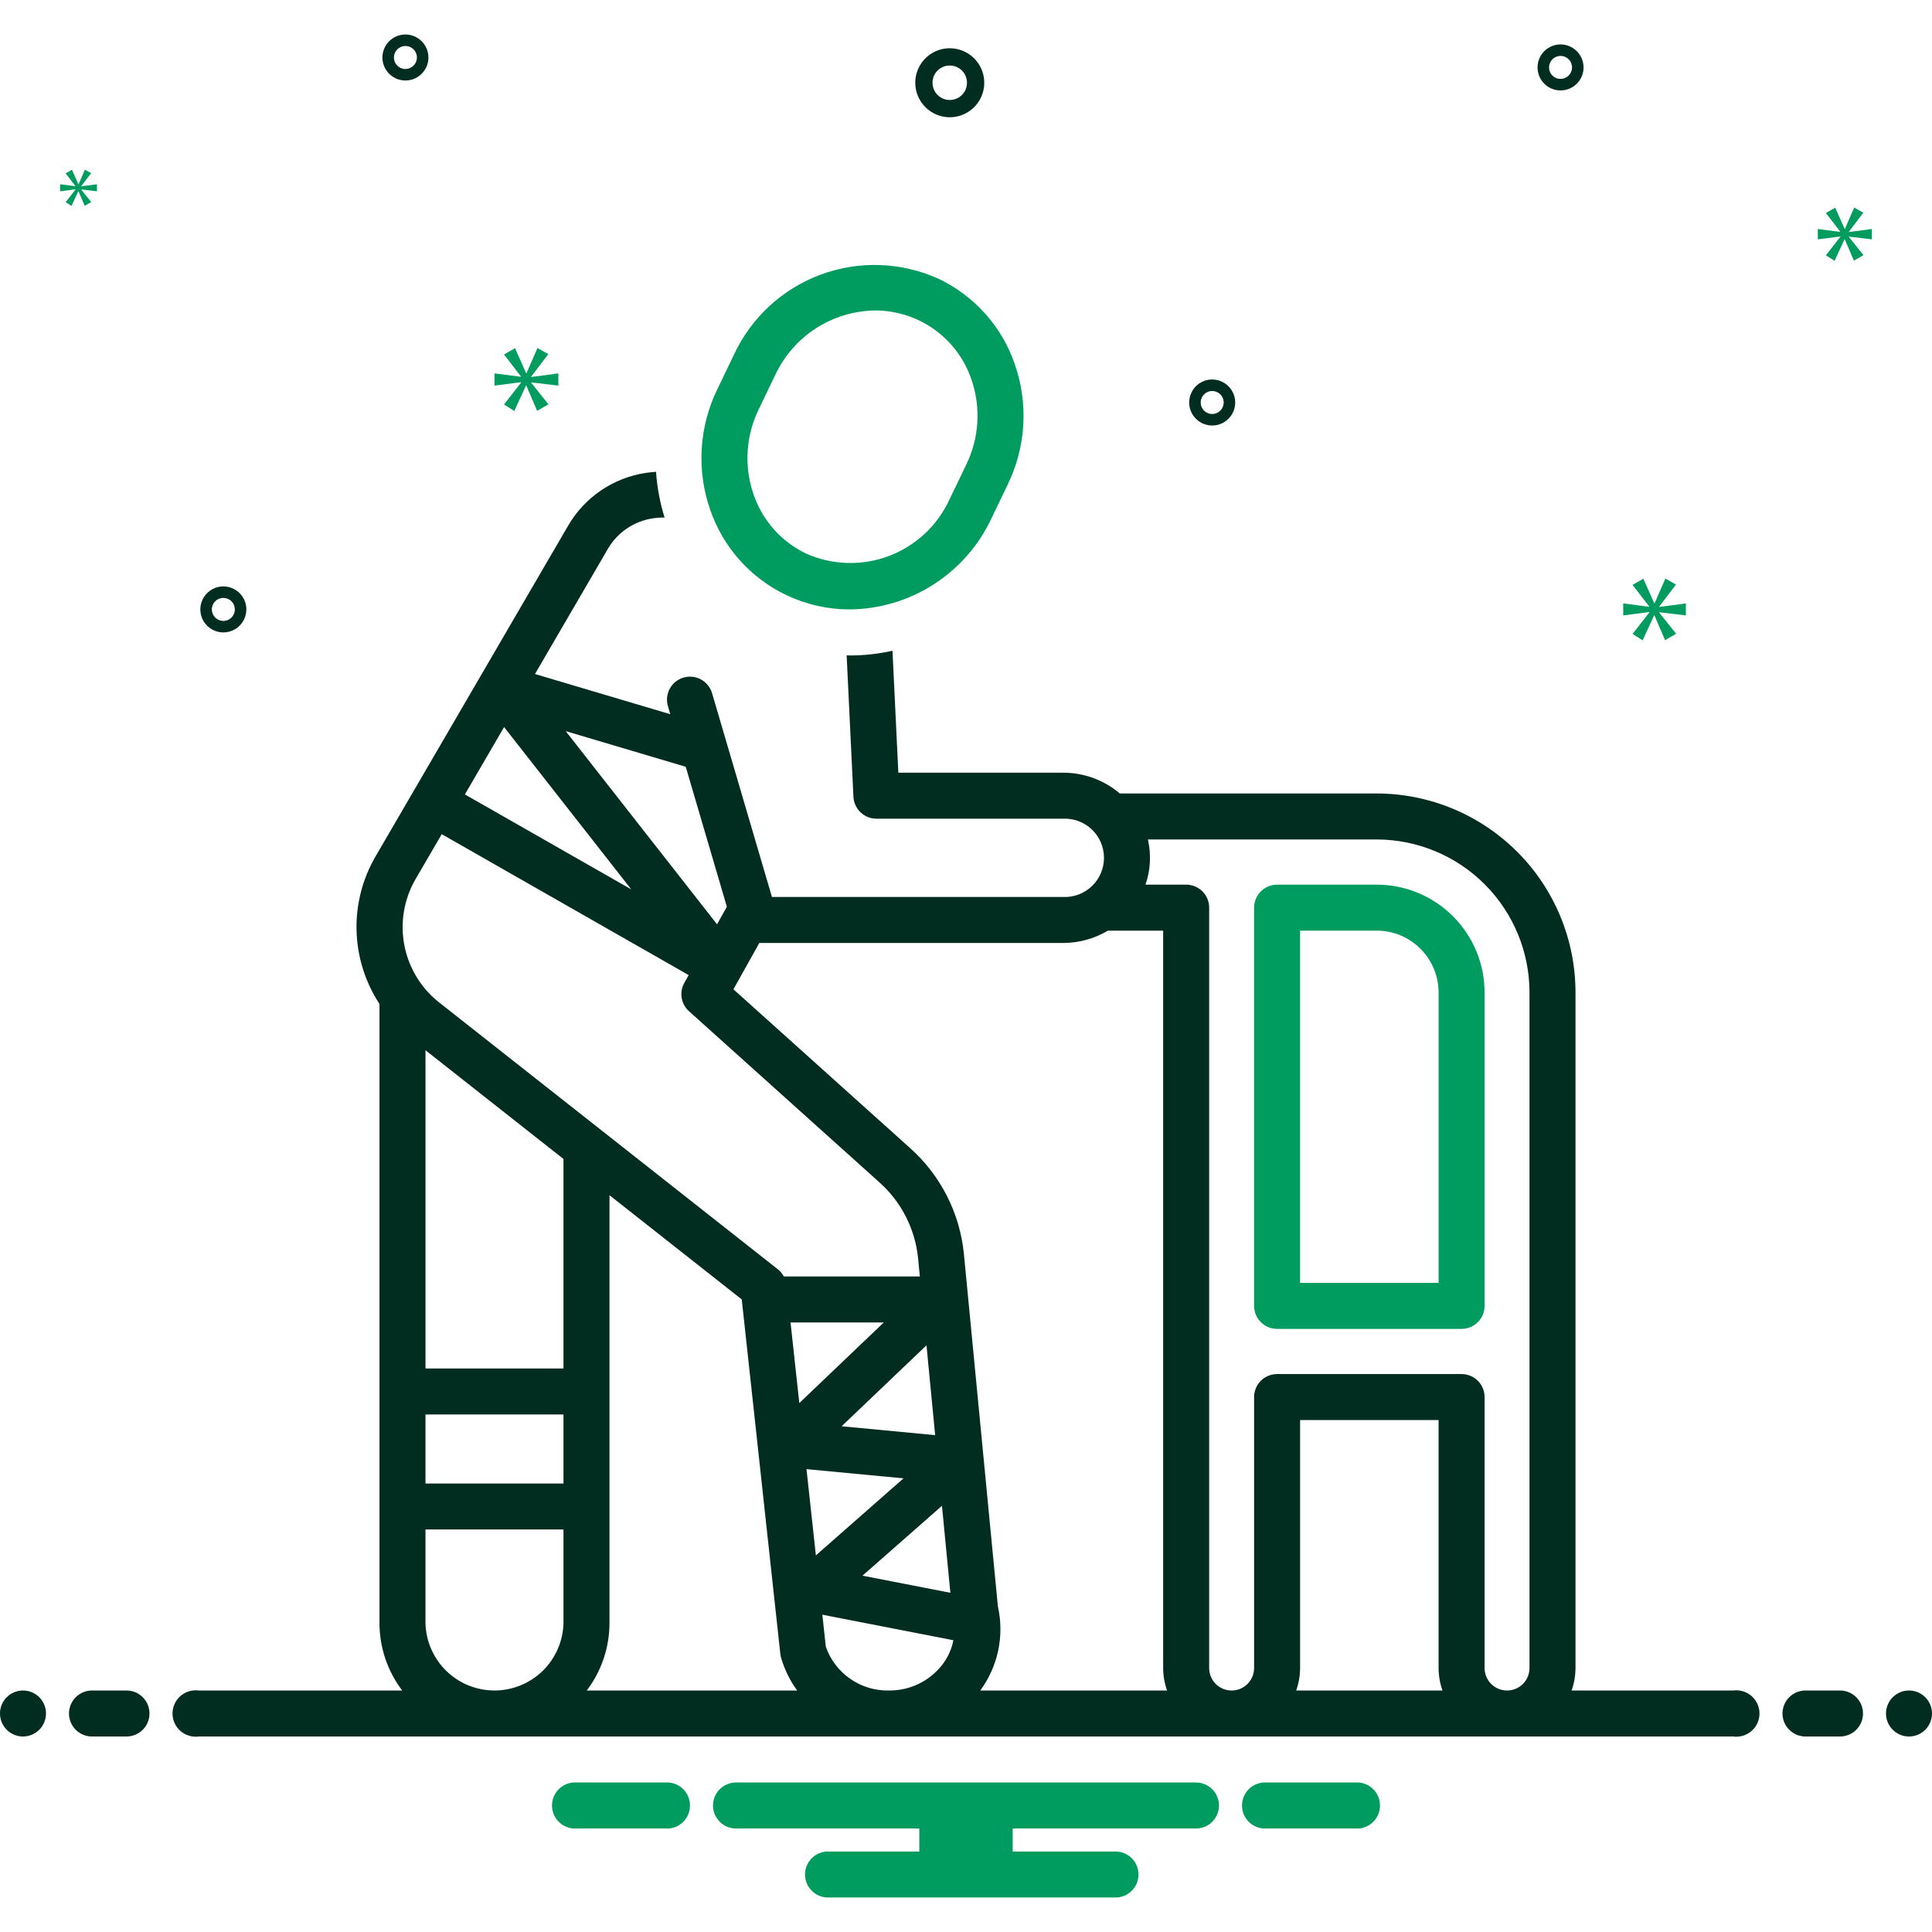 <?xml version="1.0" encoding="UTF-8"?> <svg xmlns="http://www.w3.org/2000/svg" width="350" height="350" viewBox="0 0 350 350" fill="none"><path d="M172.058 21.243C173.294 21.243 174.502 20.876 175.53 20.189C176.558 19.503 177.359 18.526 177.832 17.384C178.305 16.242 178.429 14.986 178.188 13.773C177.947 12.561 177.351 11.447 176.477 10.573C175.603 9.699 174.49 9.104 173.277 8.863C172.065 8.622 170.808 8.745 169.666 9.218C168.524 9.691 167.548 10.493 166.861 11.52C166.174 12.548 165.808 13.757 165.808 14.993C165.81 16.65 166.469 18.238 167.641 19.41C168.812 20.582 170.401 21.241 172.058 21.243ZM172.058 11.868C172.676 11.868 173.28 12.051 173.794 12.394C174.308 12.738 174.708 13.226 174.945 13.797C175.182 14.368 175.243 14.996 175.123 15.602C175.002 16.209 174.705 16.765 174.268 17.202C173.831 17.639 173.274 17.937 172.668 18.058C172.061 18.178 171.433 18.116 170.862 17.88C170.291 17.643 169.803 17.243 169.46 16.729C169.116 16.215 168.933 15.611 168.933 14.993C168.934 14.164 169.263 13.37 169.849 12.784C170.435 12.198 171.229 11.868 172.058 11.868Z" fill="#012D20"></path><path d="M73.447 6.25C72.623 6.25 71.817 6.494 71.132 6.952C70.447 7.41 69.913 8.061 69.597 8.822C69.282 9.584 69.199 10.421 69.36 11.229C69.521 12.038 69.918 12.78 70.5 13.363C71.083 13.946 71.826 14.342 72.634 14.503C73.442 14.664 74.28 14.582 75.041 14.266C75.803 13.951 76.453 13.417 76.911 12.732C77.369 12.046 77.613 11.241 77.613 10.417C77.612 9.312 77.173 8.253 76.392 7.472C75.611 6.691 74.551 6.251 73.447 6.25ZM73.447 12.5C73.035 12.5 72.632 12.378 72.289 12.149C71.947 11.92 71.68 11.595 71.522 11.214C71.364 10.833 71.323 10.414 71.403 10.01C71.484 9.606 71.682 9.235 71.974 8.944C72.265 8.652 72.636 8.454 73.04 8.373C73.444 8.293 73.863 8.334 74.244 8.492C74.625 8.65 74.95 8.917 75.179 9.259C75.408 9.602 75.53 10.005 75.53 10.417C75.529 10.969 75.31 11.499 74.919 11.889C74.529 12.28 73.999 12.499 73.447 12.5Z" fill="#012D20"></path><path d="M282.709 8.048C281.885 8.048 281.079 8.293 280.394 8.751C279.709 9.208 279.175 9.859 278.859 10.62C278.544 11.382 278.462 12.22 278.622 13.028C278.783 13.836 279.18 14.579 279.763 15.161C280.345 15.744 281.088 16.141 281.896 16.302C282.704 16.462 283.542 16.38 284.303 16.064C285.065 15.749 285.716 15.215 286.173 14.53C286.631 13.845 286.876 13.039 286.876 12.215C286.874 11.11 286.435 10.051 285.654 9.27C284.873 8.489 283.814 8.05 282.709 8.048ZM282.709 14.298C282.297 14.298 281.894 14.176 281.551 13.947C281.209 13.718 280.942 13.393 280.784 13.012C280.626 12.632 280.585 12.213 280.666 11.809C280.746 11.404 280.944 11.033 281.236 10.742C281.527 10.45 281.898 10.252 282.302 10.172C282.707 10.091 283.125 10.133 283.506 10.29C283.887 10.448 284.212 10.715 284.441 11.058C284.67 11.4 284.792 11.803 284.792 12.215C284.792 12.767 284.572 13.297 284.181 13.688C283.791 14.078 283.261 14.298 282.709 14.298Z" fill="#012D20"></path><path d="M219.601 68.75C218.777 68.75 217.971 68.994 217.286 69.452C216.601 69.91 216.067 70.561 215.751 71.322C215.436 72.084 215.353 72.921 215.514 73.73C215.675 74.538 216.072 75.28 216.654 75.863C217.237 76.446 217.98 76.843 218.788 77.003C219.596 77.164 220.434 77.082 221.195 76.766C221.957 76.451 222.607 75.917 223.065 75.231C223.523 74.546 223.767 73.741 223.767 72.917C223.766 71.812 223.327 70.753 222.546 69.972C221.765 69.191 220.705 68.751 219.601 68.75ZM219.601 75C219.189 75 218.786 74.878 218.443 74.649C218.101 74.42 217.834 74.095 217.676 73.714C217.518 73.333 217.477 72.914 217.557 72.51C217.638 72.106 217.836 71.735 218.128 71.444C218.419 71.152 218.79 70.954 219.194 70.873C219.598 70.793 220.017 70.834 220.398 70.992C220.779 71.15 221.104 71.417 221.333 71.759C221.562 72.102 221.684 72.505 221.684 72.917C221.684 73.469 221.464 73.999 221.073 74.389C220.683 74.78 220.153 74.999 219.601 75Z" fill="#012D20"></path><path d="M44.627 110.402C44.627 109.578 44.383 108.772 43.925 108.087C43.467 107.402 42.816 106.868 42.055 106.553C41.294 106.237 40.456 106.155 39.648 106.315C38.84 106.476 38.097 106.873 37.514 107.456C36.932 108.038 36.535 108.781 36.374 109.589C36.213 110.397 36.296 111.235 36.611 111.997C36.926 112.758 37.461 113.409 38.146 113.866C38.831 114.324 39.636 114.569 40.461 114.569C41.565 114.567 42.624 114.128 43.406 113.347C44.187 112.566 44.626 111.507 44.627 110.402ZM38.377 110.402C38.377 109.99 38.499 109.587 38.728 109.245C38.957 108.902 39.283 108.635 39.663 108.477C40.044 108.32 40.463 108.278 40.867 108.359C41.271 108.439 41.642 108.638 41.934 108.929C42.225 109.22 42.423 109.591 42.504 109.996C42.584 110.4 42.543 110.819 42.385 111.199C42.228 111.58 41.961 111.905 41.618 112.134C41.276 112.363 40.873 112.485 40.461 112.485C39.908 112.485 39.379 112.265 38.988 111.875C38.597 111.484 38.378 110.954 38.377 110.402Z" fill="#012D20"></path><path d="M96.231 68.227L99.329 64.154L97.373 63.046L95.383 67.608H95.319L93.298 63.077L91.308 64.219L94.373 68.196V68.26L89.579 67.642V69.858L94.404 69.24V69.304L91.308 73.279L93.165 74.454L95.285 69.858H95.35L97.306 74.421L99.36 73.248L96.231 69.335V69.271L101.152 69.858V67.642L96.231 68.294V68.227Z" fill="#009B5F"></path><path d="M13.673 34.338L11.89 36.627L12.958 37.302L14.179 34.654H14.217L15.344 37.283L16.527 36.608L14.725 34.354V34.317L17.558 34.654V33.379L14.725 33.754V33.717L16.508 31.371L15.381 30.733L14.238 33.361H14.198L13.036 30.75L11.89 31.408L13.654 33.698V33.736L10.894 33.379V34.654L13.673 34.298V34.338Z" fill="#009B5F"></path><path d="M305.411 111.487V109.314L300.583 109.954V109.889L303.621 105.894L301.702 104.806L299.754 109.281H299.688L297.706 104.837L295.754 105.956L298.761 109.858V109.923L294.061 109.314V111.487L298.792 110.881V110.946L295.754 114.846L297.577 115.998L299.656 111.487H299.719L301.638 115.964L303.652 114.814L300.583 110.977V110.912L305.411 111.487Z" fill="#009B5F"></path><path d="M334.944 41.981L337.562 38.536L335.908 37.598L334.227 41.456H334.171L332.46 37.623L330.777 38.59L333.371 41.954V42.011L329.314 41.486V43.361L333.398 42.838V42.892L330.777 46.257L332.35 47.25L334.144 43.361H334.198L335.852 47.221L337.589 46.229L334.944 42.919V42.865L339.106 43.361V41.486L334.944 42.038V41.981Z" fill="#009B5F"></path><path d="M4.167 314.583C6.468 314.583 8.333 312.718 8.333 310.417C8.333 308.115 6.468 306.25 4.167 306.25C1.865 306.25 0 308.115 0 310.417C0 312.718 1.865 314.583 4.167 314.583Z" fill="#012D20"></path><path d="M22.917 306.25H16.667C15.562 306.25 14.502 306.689 13.72 307.47C12.939 308.252 12.5 309.312 12.5 310.417C12.5 311.522 12.939 312.582 13.72 313.363C14.502 314.144 15.562 314.583 16.667 314.583H22.917C24.022 314.583 25.081 314.144 25.863 313.363C26.644 312.582 27.083 311.522 27.083 310.417C27.083 309.312 26.644 308.252 25.863 307.47C25.081 306.689 24.022 306.25 22.917 306.25Z" fill="#012D20"></path><path d="M333.333 306.25H327.083C325.978 306.25 324.919 306.689 324.137 307.47C323.356 308.252 322.917 309.312 322.917 310.417C322.917 311.522 323.356 312.582 324.137 313.363C324.919 314.144 325.978 314.583 327.083 314.583H333.333C334.438 314.583 335.498 314.144 336.28 313.363C337.061 312.582 337.5 311.522 337.5 310.417C337.5 309.312 337.061 308.252 336.28 307.47C335.498 306.689 334.438 306.25 333.333 306.25Z" fill="#012D20"></path><path d="M345.833 314.583C348.135 314.583 350 312.718 350 310.417C350 308.115 348.135 306.25 345.833 306.25C343.532 306.25 341.667 308.115 341.667 310.417C341.667 312.718 343.532 314.583 345.833 314.583Z" fill="#012D20"></path><path d="M246.154 322.917H228.846C227.799 323.001 226.821 323.476 226.109 324.248C225.396 325.021 225 326.033 225 327.084C225 328.134 225.396 329.147 226.109 329.919C226.821 330.691 227.799 331.166 228.846 331.25H246.154C247.201 331.166 248.179 330.691 248.892 329.919C249.604 329.147 250 328.134 250 327.084C250 326.033 249.604 325.021 248.892 324.248C248.179 323.476 247.201 323.001 246.154 322.917Z" fill="#009B5F"></path><path d="M121.154 322.917H103.846C102.799 323.001 101.821 323.476 101.109 324.248C100.396 325.021 100 326.033 100 327.084C100 328.134 100.396 329.147 101.109 329.919C101.821 330.691 102.799 331.166 103.846 331.25H121.154C122.201 331.166 123.179 330.691 123.892 329.919C124.604 329.147 125 328.134 125 327.084C125 326.033 124.604 325.021 123.892 324.248C123.179 323.476 122.201 323.001 121.154 322.917Z" fill="#009B5F"></path><path d="M216.667 322.917H133.333C132.228 322.917 131.169 323.356 130.387 324.137C129.606 324.919 129.167 325.979 129.167 327.084C129.167 328.189 129.606 329.249 130.387 330.03C131.169 330.811 132.228 331.25 133.333 331.25H166.542V335.417H150C148.895 335.417 147.835 335.856 147.054 336.637C146.272 337.419 145.833 338.479 145.833 339.584C145.833 340.689 146.272 341.749 147.054 342.53C147.835 343.311 148.895 343.75 150 343.75H202.083C203.188 343.75 204.248 343.311 205.03 342.53C205.811 341.749 206.25 340.689 206.25 339.584C206.25 338.479 205.811 337.419 205.03 336.637C204.248 335.856 203.188 335.417 202.083 335.417H183.458V331.25H216.667C217.772 331.25 218.832 330.811 219.613 330.03C220.394 329.249 220.833 328.189 220.833 327.084C220.833 325.979 220.394 324.919 219.613 324.137C218.832 323.356 217.772 322.917 216.667 322.917Z" fill="#009B5F"></path><path d="M231.357 240.74H264.78C265.885 240.74 266.945 240.301 267.727 239.519C268.508 238.738 268.947 237.678 268.947 236.573V179.812C268.947 174.635 266.893 169.669 263.236 166.004C259.579 162.338 254.617 160.274 249.44 160.262H231.357C230.252 160.262 229.192 160.701 228.411 161.483C227.629 162.264 227.19 163.324 227.19 164.429V236.573C227.19 237.678 227.629 238.738 228.411 239.519C229.192 240.301 230.252 240.74 231.357 240.74ZM235.524 168.596H249.44C252.408 168.605 255.251 169.791 257.346 171.894C259.441 173.997 260.616 176.844 260.614 179.812V232.406H235.524V168.596Z" fill="#009B5F"></path><path d="M142.48 107.822C146.059 109.524 149.973 110.405 153.936 110.402C159.307 110.356 164.556 108.799 169.083 105.909C173.61 103.02 177.232 98.914 179.535 94.062L182.528 87.837C184.188 84.447 185.156 80.76 185.377 76.991C185.597 73.223 185.065 69.448 183.812 65.887C182.648 62.535 180.83 59.447 178.461 56.804C176.092 54.162 173.221 52.017 170.015 50.496C163.272 47.445 155.597 47.179 148.658 49.755C141.72 52.332 136.078 57.543 132.96 64.256L129.967 70.48C128.307 73.871 127.339 77.558 127.119 81.326C126.898 85.095 127.43 88.87 128.684 92.43C129.847 95.783 131.666 98.871 134.034 101.513C136.403 104.156 139.274 106.3 142.48 107.822ZM137.477 74.094L140.472 67.869C142.09 64.432 144.642 61.52 147.836 59.465C151.03 57.41 154.738 56.294 158.536 56.246C162.371 56.243 166.111 57.438 169.234 59.664C172.356 61.89 174.705 65.036 175.952 68.662C176.838 71.188 177.211 73.865 177.051 76.537C176.89 79.209 176.199 81.822 175.018 84.224L172.023 90.449C169.864 95.18 165.925 98.868 161.062 100.711C156.199 102.554 150.806 102.405 146.053 100.294C143.841 99.24 141.861 97.757 140.228 95.931C138.596 94.104 137.343 91.971 136.543 89.655C135.658 87.129 135.284 84.452 135.445 81.781C135.605 79.109 136.296 76.496 137.477 74.094Z" fill="#009B5F"></path><path d="M314.003 306.25H284.711C285.175 304.936 285.414 303.552 285.417 302.158V179.812C285.418 170.262 281.631 161.101 274.886 154.34C268.141 147.578 258.99 143.768 249.44 143.745H202.864C199.994 141.309 196.351 139.975 192.587 139.98H162.742L161.682 117.892C159.149 118.457 156.562 118.743 153.967 118.744C153.768 118.744 153.575 118.715 153.377 118.712L154.608 144.346C154.659 145.415 155.12 146.424 155.895 147.162C156.67 147.901 157.7 148.313 158.77 148.313H192.587C193.544 148.271 194.5 148.423 195.397 148.76C196.295 149.098 197.114 149.613 197.807 150.276C198.499 150.938 199.05 151.734 199.427 152.616C199.803 153.497 199.998 154.446 199.998 155.404C199.998 156.363 199.803 157.311 199.427 158.193C199.05 159.074 198.499 159.87 197.807 160.533C197.114 161.195 196.295 161.711 195.397 162.048C194.5 162.385 193.544 162.538 192.587 162.495H139.845L128.995 125.574C128.683 124.514 127.963 123.62 126.993 123.091C126.023 122.562 124.882 122.439 123.822 122.751C122.762 123.063 121.869 123.783 121.339 124.753C120.81 125.723 120.687 126.864 120.999 127.924L121.429 129.386L96.919 122.104L110.186 99.321C111.048 97.874 112.222 96.638 113.621 95.701C115.021 94.763 116.611 94.149 118.277 93.903C118.977 93.794 119.686 93.746 120.394 93.759C119.56 91.066 119.04 88.285 118.846 85.473C118.213 85.517 117.579 85.573 116.944 85.676C114.062 86.118 111.314 87.195 108.899 88.829C106.485 90.464 104.464 92.615 102.983 95.127L68.071 155.083C65.678 159.169 64.473 163.841 64.592 168.574C64.712 173.307 66.15 177.913 68.746 181.873V294.048C68.751 298.455 70.197 302.74 72.863 306.25H35.997C35.404 306.173 34.802 306.223 34.23 306.397C33.658 306.571 33.13 306.865 32.681 307.259C32.231 307.653 31.872 308.139 31.625 308.684C31.378 309.228 31.251 309.819 31.251 310.417C31.251 311.015 31.378 311.606 31.625 312.15C31.872 312.695 32.231 313.18 32.681 313.575C33.13 313.969 33.658 314.263 34.23 314.437C34.802 314.611 35.404 314.661 35.997 314.584H314.003C314.595 314.661 315.198 314.611 315.77 314.437C316.342 314.263 316.87 313.969 317.319 313.575C317.769 313.18 318.128 312.695 318.375 312.15C318.622 311.606 318.749 311.015 318.749 310.417C318.749 309.819 318.622 309.228 318.375 308.684C318.128 308.139 317.769 307.653 317.319 307.259C316.87 306.865 316.342 306.571 315.77 306.397C315.198 306.223 314.595 306.173 314.003 306.25ZM261.319 306.25H234.818C235.282 304.936 235.521 303.552 235.524 302.158V257.257H260.614V302.158C260.616 303.552 260.855 304.936 261.319 306.25ZM207.953 152.078H249.44C256.781 152.099 263.814 155.03 268.996 160.229C274.179 165.429 277.087 172.471 277.083 179.812V302.158C277.086 302.695 276.984 303.226 276.781 303.723C276.578 304.219 276.278 304.67 275.9 305.051C275.522 305.431 275.073 305.733 274.578 305.939C274.082 306.145 273.551 306.251 273.015 306.251C272.479 306.251 271.948 306.145 271.453 305.939C270.958 305.733 270.508 305.431 270.13 305.051C269.752 304.67 269.453 304.219 269.25 303.723C269.047 303.226 268.944 302.695 268.947 302.158V253.091C268.947 251.986 268.508 250.926 267.727 250.144C266.945 249.363 265.885 248.924 264.78 248.924H231.357C230.252 248.924 229.192 249.363 228.411 250.144C227.629 250.926 227.19 251.986 227.19 253.091V302.158C227.193 302.695 227.09 303.227 226.887 303.723C226.684 304.22 226.385 304.671 226.007 305.052C225.629 305.432 225.179 305.734 224.684 305.94C224.189 306.146 223.657 306.252 223.121 306.252C222.585 306.252 222.053 306.146 221.558 305.94C221.063 305.734 220.613 305.432 220.235 305.052C219.857 304.671 219.558 304.22 219.355 303.723C219.152 303.227 219.049 302.695 219.052 302.158V164.429C219.052 163.324 218.613 162.264 217.831 161.483C217.05 160.701 215.99 160.262 214.885 160.262H207.519C208.428 157.629 208.578 154.793 207.953 152.078ZM137.556 170.829H192.587C195.444 170.829 198.249 170.057 200.704 168.596H210.718V302.158C210.721 303.552 210.96 304.936 211.424 306.25H177.585C179.177 304.089 180.286 301.61 180.837 298.983C181.387 296.355 181.368 293.64 180.778 291.021L174.616 227.122C173.875 219.728 170.38 212.882 164.825 207.944L132.867 179.222L137.556 170.829ZM156.248 285.447L170.647 272.788L172.167 288.548L156.248 285.447ZM172.718 297.144C172.389 298.81 171.666 300.374 170.61 301.704C169.462 303.143 168 304.301 166.336 305.089C164.672 305.877 162.85 306.274 161.009 306.25C158.515 306.298 156.07 305.557 154.023 304.133C151.975 302.71 150.429 300.676 149.605 298.322L148.974 292.52L172.718 297.144ZM147.804 281.775L146.104 266.147L163.68 267.818L147.804 281.775ZM152.47 258.38L167.842 243.715L169.412 259.991L152.47 258.38ZM144.802 254.177L143.214 239.581H160.101L144.802 254.177ZM124.228 138.91L131.678 164.262L129.9 167.445L102.481 132.449L124.228 138.91ZM91.321 131.717L114.352 161.114L84.218 143.916L91.321 131.717ZM75.273 159.277L80.024 151.117L124.759 176.647L123.968 178.063C123.506 178.888 123.339 179.845 123.494 180.778C123.649 181.71 124.117 182.562 124.82 183.194L159.255 214.143C163.256 217.686 165.777 222.605 166.319 227.922L166.64 231.247H141.997C141.728 230.741 141.357 230.296 140.907 229.94L79.79 181.788C76.427 179.228 74.112 175.529 73.281 171.385C72.45 167.241 73.158 162.936 75.273 159.277ZM77.079 268.749V256.248H102.08V268.749H77.079ZM102.08 277.082V294.048C102.001 297.311 100.65 300.413 98.314 302.693C95.978 304.973 92.844 306.249 89.58 306.249C86.316 306.249 83.181 304.973 80.846 302.693C78.51 300.413 77.158 297.311 77.079 294.048V277.082H102.08ZM77.08 247.915V190.261L102.08 209.958V247.915H77.08ZM110.414 294.048V216.524L134.376 235.403L141.363 299.607C141.389 299.842 141.435 300.075 141.499 300.303C142.116 302.441 143.103 304.454 144.417 306.25H106.297C108.963 302.74 110.409 298.455 110.414 294.048Z" fill="#012D20"></path></svg> 